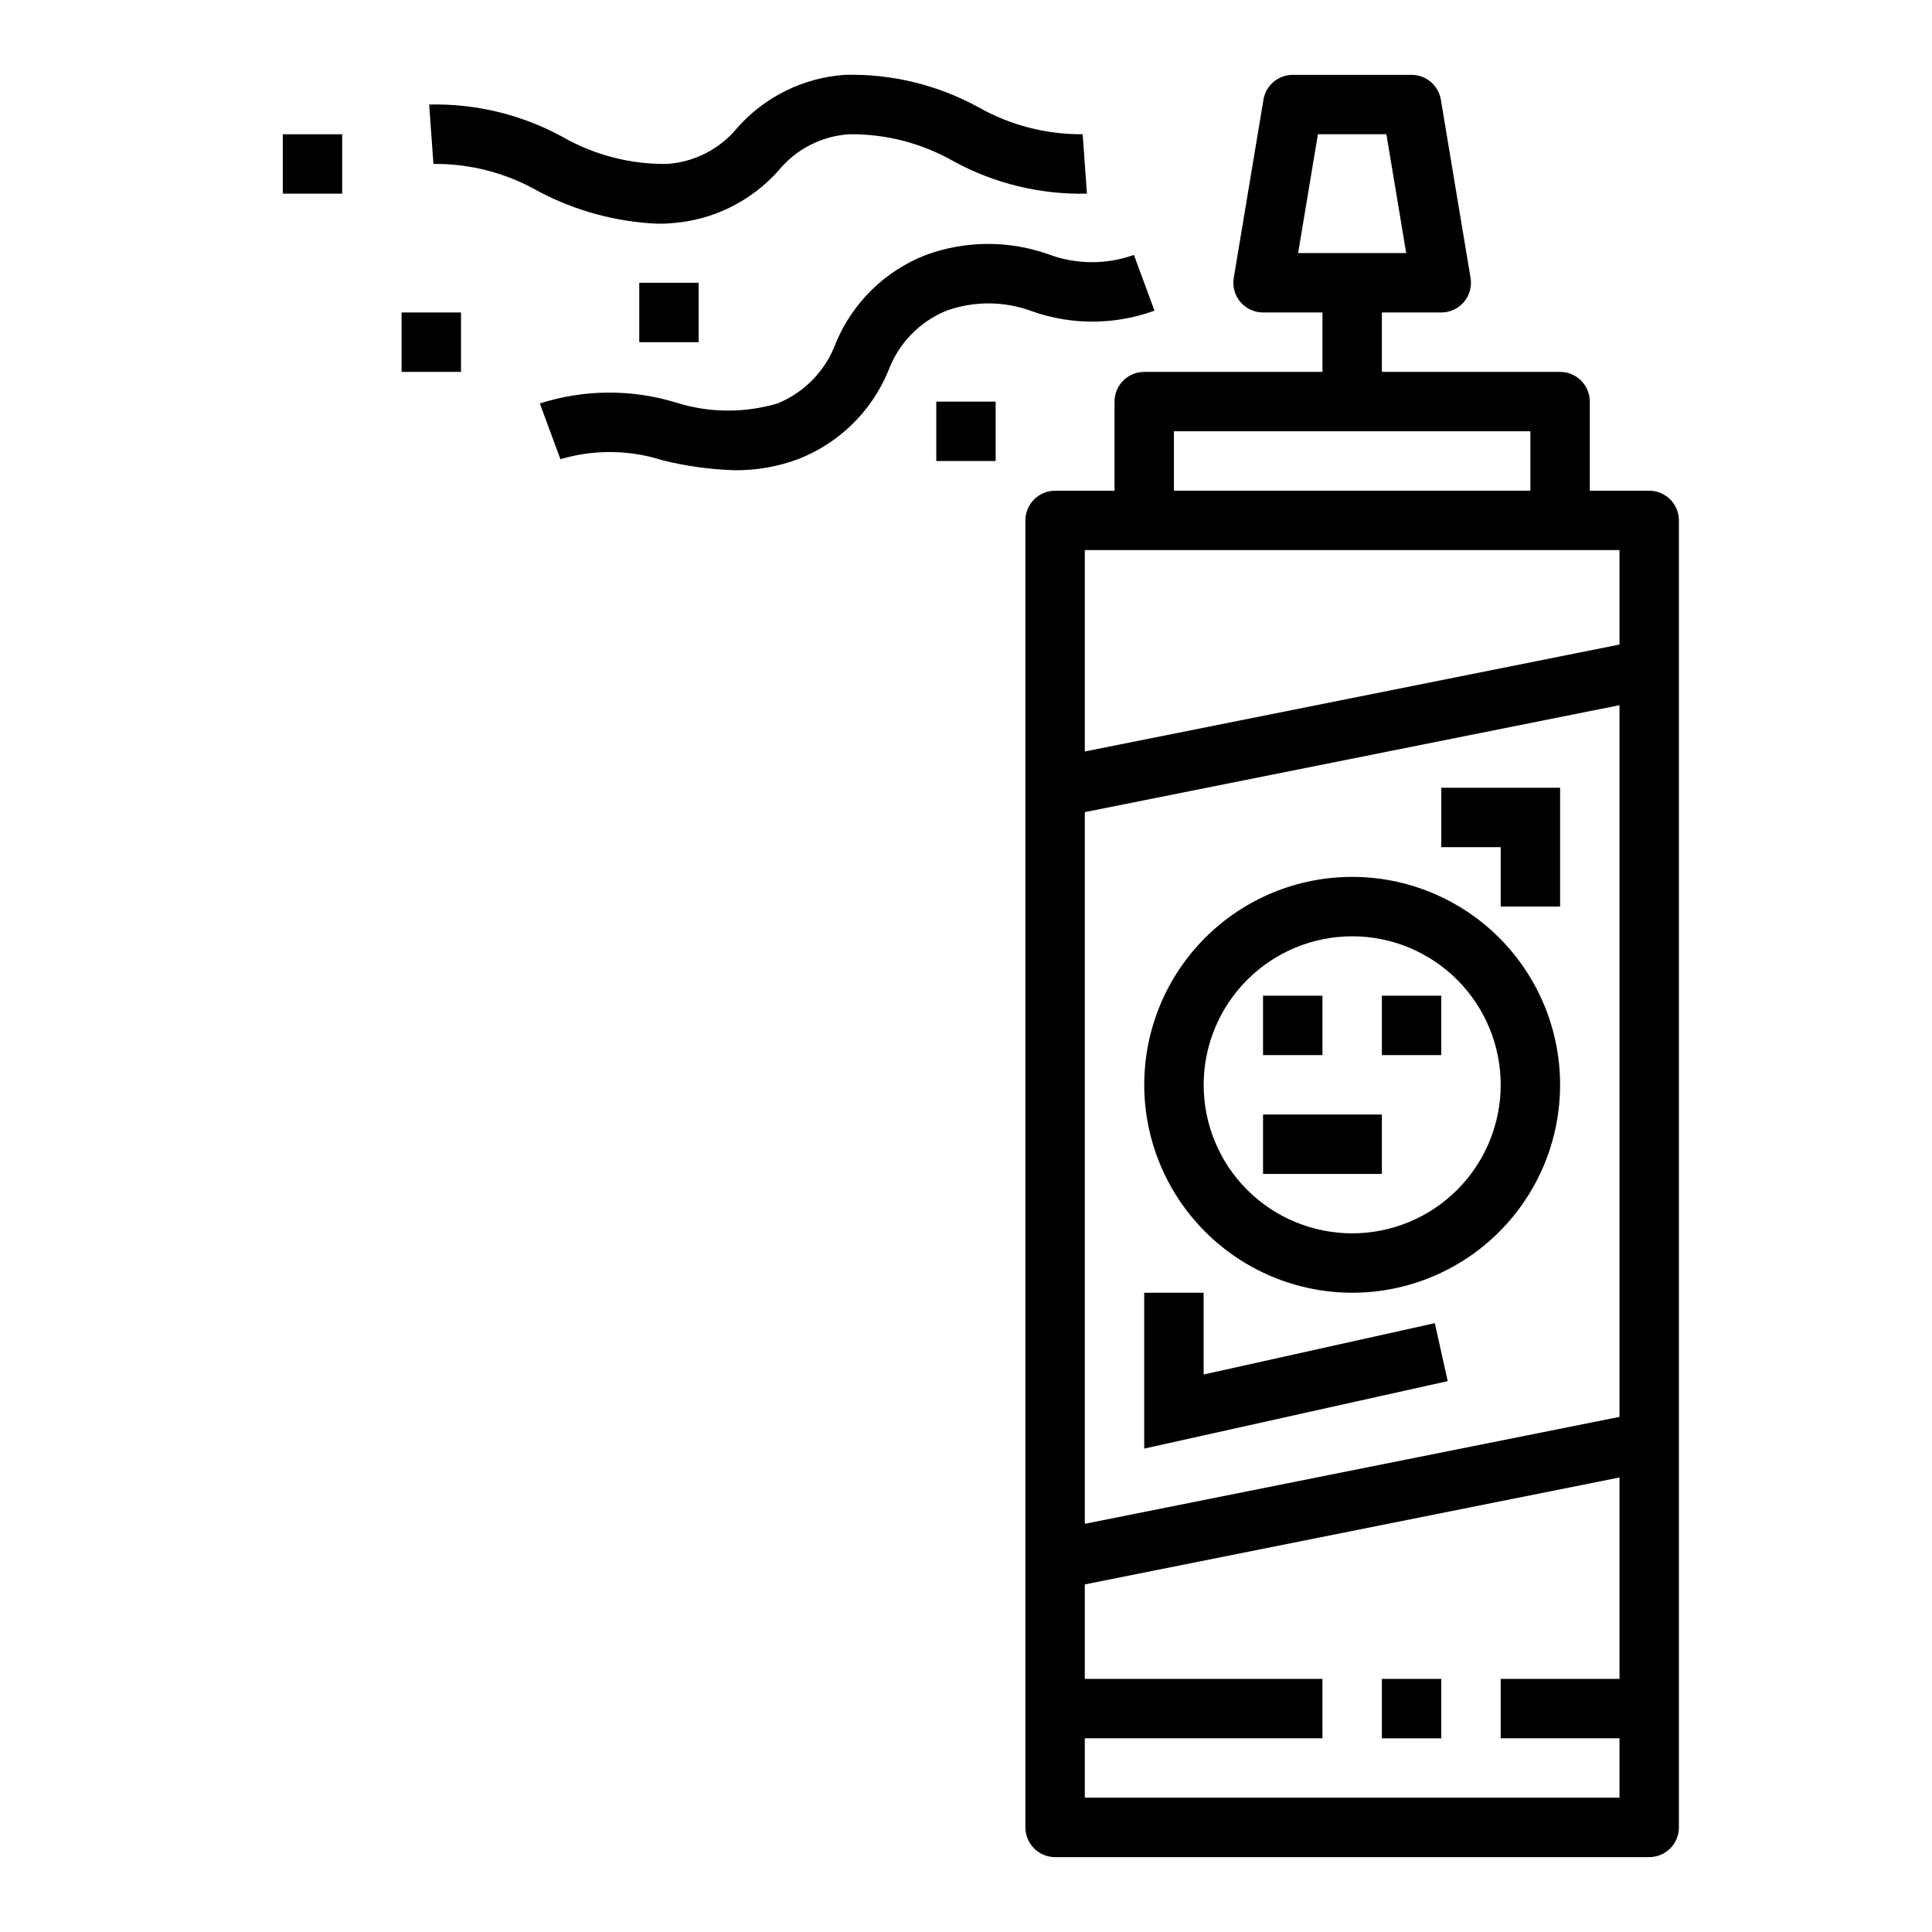 <?xml version="1.0" encoding="UTF-8"?>
<!-- Uploaded to: SVG Find, www.svgrepo.com, Generator: SVG Find Mixer Tools -->
<svg fill="#000000" width="800px" height="800px" version="1.1" viewBox="144 144 512 512" xmlns="http://www.w3.org/2000/svg">
 <g>
  <path d="m478.72 226.81h15.742v15.742l-47.23 0.004c-4.348 0-7.871 3.523-7.871 7.871v23.617h-15.746c-4.348 0-7.871 3.523-7.871 7.871v346.37c0 2.086 0.828 4.09 2.305 5.566 1.477 1.473 3.481 2.305 5.566 2.305h157.44c2.09 0 4.09-0.832 5.566-2.305 1.477-1.477 2.305-3.481 2.305-5.566v-346.37c0-2.086-0.828-4.09-2.305-5.566-1.477-1.477-3.477-2.305-5.566-2.305h-15.742v-23.617c0-2.086-0.832-4.09-2.309-5.566-1.477-1.477-3.477-2.305-5.566-2.305h-47.23v-15.746h15.742c2.316 0 4.512-1.02 6.008-2.785 1.496-1.766 2.137-4.102 1.754-6.383l-7.871-47.23v-0.004c-0.633-3.793-3.914-6.57-7.762-6.574h-31.488c-3.844 0.004-7.125 2.781-7.762 6.574l-7.871 47.23v0.004c-0.383 2.281 0.262 4.617 1.754 6.383 1.496 1.766 3.695 2.785 6.008 2.785zm94.465 362.11h-31.488v15.742h31.488v15.742l-141.7 0.004v-15.742h62.977l-0.004-15.746h-62.973v-25.031l141.7-28.34zm0-69.43-141.7 28.34v-188.61l141.7-28.34zm0-229.71v25.031l-141.7 28.34v-53.371zm-23.617-31.488v15.742l-94.465 0.004v-15.746zm-56.309-78.719h18.152l5.242 31.488h-28.637z"/>
  <path d="m510.21 588.93h15.742v15.742h-15.742z"/>
  <path d="m389.4 211.56c-10.832 4.199-19.473 12.645-23.914 23.379-2.672 7.262-8.277 13.062-15.445 15.98-8.871 2.629-18.328 2.519-27.137-0.316-11.703-3.519-24.199-3.41-35.84 0.316l5.449 14.77c8.867-2.629 18.324-2.519 27.133 0.312 6.305 1.559 12.758 2.438 19.246 2.621 5.664 0.023 11.285-0.969 16.594-2.934 10.832-4.199 19.477-12.648 23.918-23.383 2.672-7.262 8.277-13.062 15.445-15.98 7.394-2.637 15.488-2.555 22.828 0.23 10.461 3.648 21.863 3.57 32.273-0.23l-5.449-14.77 0.004 0.004c-7.394 2.644-15.488 2.562-22.828-0.23-10.461-3.66-21.867-3.578-32.277 0.23z"/>
  <path d="m286.53 194.62c9.77 5.203 20.574 8.164 31.629 8.66 1.203 0 2.434 0 3.684-0.125 10.969-0.738 21.203-5.762 28.496-13.98 4.641-5.664 11.43-9.141 18.738-9.598 9.695-0.109 19.242 2.371 27.66 7.18 10.82 5.898 22.996 8.852 35.316 8.562l-1.133-15.742h-0.004c-9.688 0.078-19.23-2.398-27.66-7.18-10.812-5.918-22.992-8.871-35.312-8.566-10.969 0.738-21.203 5.762-28.5 13.984-4.633 5.676-11.422 9.168-18.734 9.633-9.695 0.113-19.246-2.367-27.66-7.188-10.82-5.898-22.996-8.852-35.316-8.555l1.133 15.742c9.695-0.105 19.242 2.371 27.664 7.172z"/>
  <path d="m313.41 218.94h15.742v15.742h-15.742z"/>
  <path d="m392.12 250.43h15.742v15.742h-15.742z"/>
  <path d="m250.43 226.81h15.742v15.742h-15.742z"/>
  <path d="m218.94 179.58h15.742v15.742h-15.742z"/>
  <path d="m502.34 486.59c14.613 0 28.629-5.805 38.965-16.141 10.332-10.332 16.137-24.348 16.137-38.961 0-14.617-5.805-28.633-16.137-38.965-10.336-10.336-24.352-16.141-38.965-16.141-14.617 0-28.633 5.805-38.965 16.141-10.336 10.332-16.141 24.348-16.141 38.965 0.016 14.609 5.828 28.613 16.16 38.945 10.328 10.328 24.336 16.141 38.945 16.156zm0-94.465c10.438 0 20.449 4.148 27.832 11.531 7.379 7.379 11.527 17.391 11.527 27.832 0 10.438-4.148 20.449-11.527 27.832-7.383 7.379-17.395 11.527-27.832 11.527-10.441 0-20.453-4.148-27.832-11.527-7.383-7.383-11.527-17.395-11.527-27.832 0.012-10.438 4.16-20.441 11.539-27.82 7.379-7.379 17.383-11.527 27.82-11.543z"/>
  <path d="m478.72 407.87h15.742v15.742h-15.742z"/>
  <path d="m510.21 407.87h15.742v15.742h-15.742z"/>
  <path d="m478.72 439.36h31.488v15.742h-31.488z"/>
  <path d="m524.24 494.65-61.266 13.609v-21.672h-15.746v41.305l80.43-17.875z"/>
  <path d="m541.7 384.25h15.742v-31.488h-31.488v15.746h15.746z"/>
 </g>
</svg>